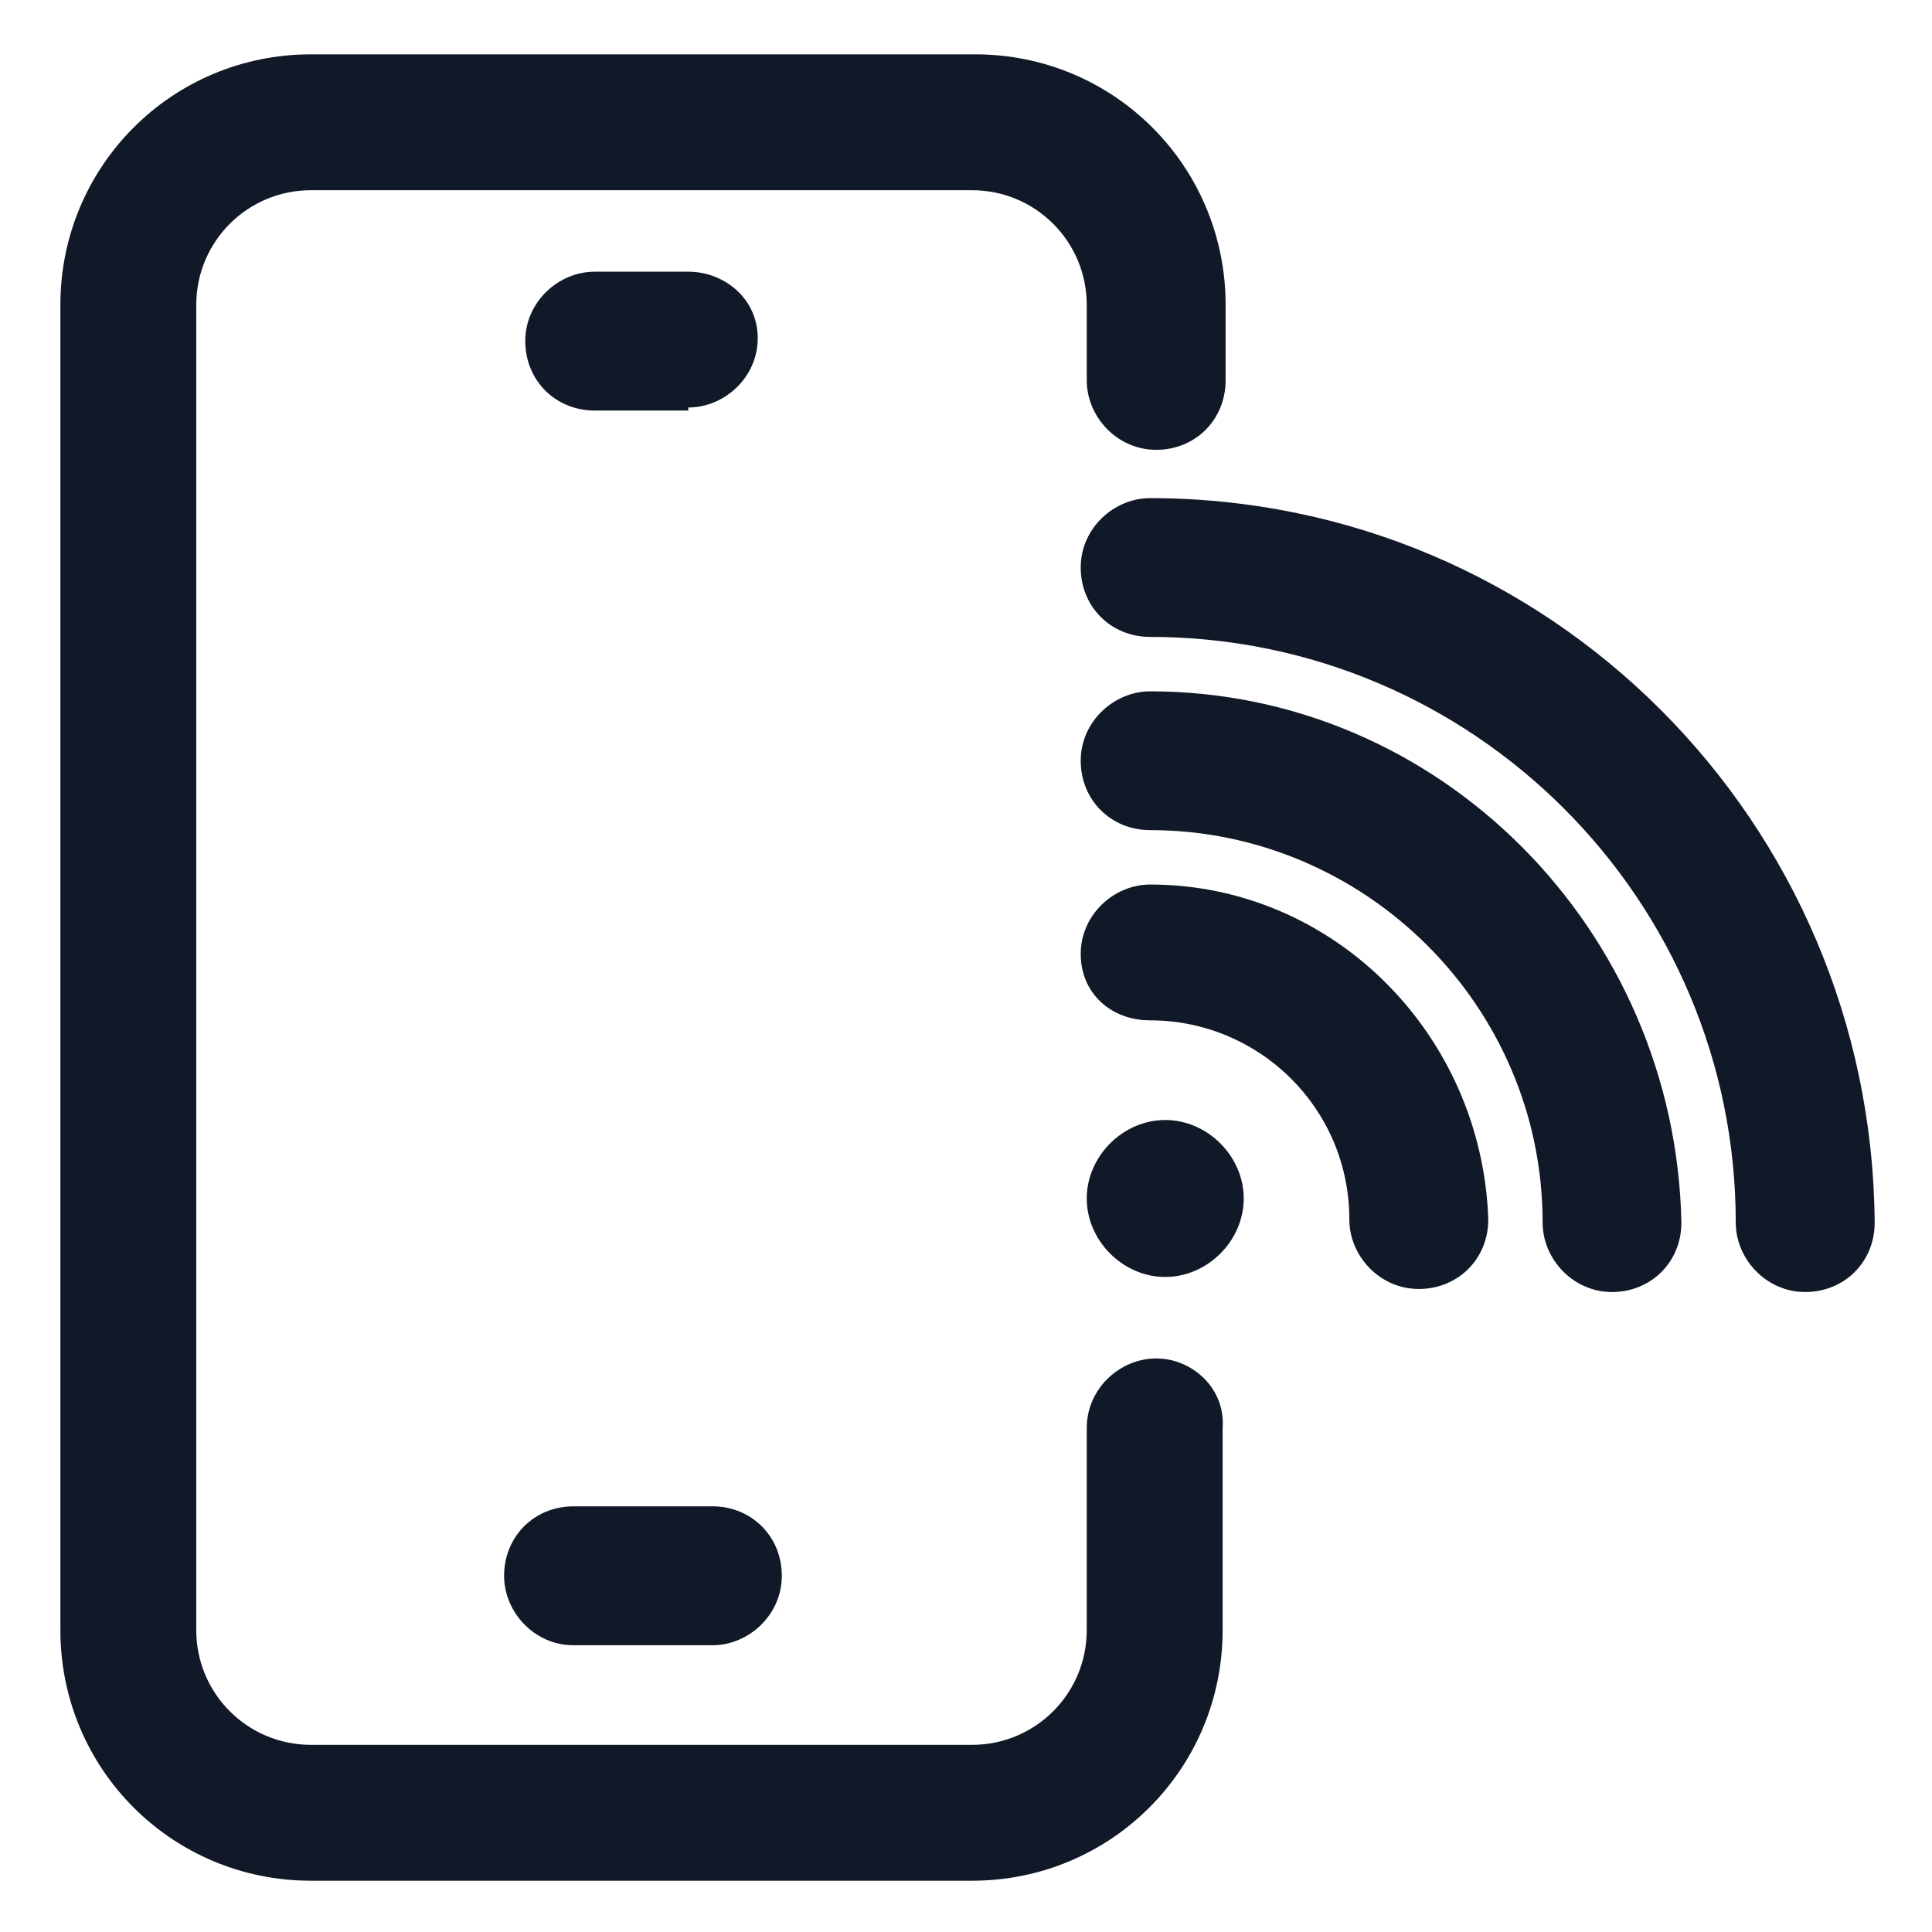 <svg xmlns="http://www.w3.org/2000/svg" width="24" height="24" viewBox="0 0 24 24" fill="none"><g clip-path="url(#clip0_501_49567)"><path d="M14.363 16.875C13.912 16.875 13.5 17.25 13.5 17.738V20.25C13.5 21.038 12.863 21.675 12.075 21.675H3.862C3.075 21.675 2.438 21.038 2.438 20.25V3.788C2.438 3 3.075 2.363 3.862 2.363H12.075C12.863 2.363 13.5 3 13.5 3.788V4.725C13.5 5.175 13.875 5.588 14.363 5.588C14.85 5.588 15.225 5.213 15.225 4.725V3.788C15.225 2.063 13.838 0.675 12.113 0.675H3.862C2.138 0.675 0.75 2.063 0.75 3.788V20.25C0.75 21.975 2.138 23.363 3.862 23.363H12.075C13.8 23.363 15.188 21.975 15.188 20.25V17.738C15.225 17.25 14.812 16.875 14.363 16.875Z" fill="#111928"></path><path d="M8.55 5.062C9 5.062 9.413 4.688 9.413 4.2C9.413 3.712 9 3.375 8.55 3.375H7.388C6.938 3.375 6.525 3.75 6.525 4.237C6.525 4.725 6.9 5.1 7.388 5.1H8.55V5.062Z" fill="#111928"></path><path d="M6.262 19.575C6.262 20.025 6.637 20.438 7.125 20.438H8.85C9.3 20.438 9.712 20.062 9.712 19.575C9.712 19.087 9.337 18.712 8.85 18.712H7.125C6.637 18.712 6.262 19.087 6.262 19.575Z" fill="#111928"></path><path d="M14.287 8.588C13.838 8.588 13.425 8.963 13.425 9.45C13.425 9.938 13.8 10.312 14.287 10.312C16.95 10.312 19.163 12.488 19.163 15.188C19.163 15.637 19.538 16.05 20.025 16.05C20.512 16.05 20.887 15.675 20.887 15.188C20.812 11.55 17.887 8.588 14.287 8.588Z" fill="#111928"></path><path d="M14.287 10.988C13.838 10.988 13.425 11.363 13.425 11.85C13.425 12.338 13.8 12.675 14.287 12.675C15.637 12.675 16.762 13.762 16.762 15.15C16.762 15.6 17.137 16.012 17.625 16.012C18.113 16.012 18.488 15.637 18.488 15.15C18.413 12.863 16.575 10.988 14.287 10.988Z" fill="#111928"></path><path d="M14.287 6.188C13.838 6.188 13.425 6.562 13.425 7.05C13.425 7.537 13.8 7.912 14.287 7.912C18.3 7.912 21.562 11.175 21.562 15.188C21.562 15.637 21.938 16.05 22.425 16.05C22.913 16.05 23.288 15.675 23.288 15.188C23.25 10.2 19.238 6.188 14.287 6.188Z" fill="#111928"></path><path d="M14.475 13.913C13.95 13.913 13.5 14.363 13.5 14.888C13.5 15.413 13.95 15.863 14.475 15.863C15 15.863 15.45 15.413 15.45 14.888C15.45 14.363 15 13.913 14.475 13.913Z" fill="#111928"></path></g><defs><clipPath id="clip0_501_49567"><rect width="24" height="24" fill="white"></rect></clipPath></defs></svg>
